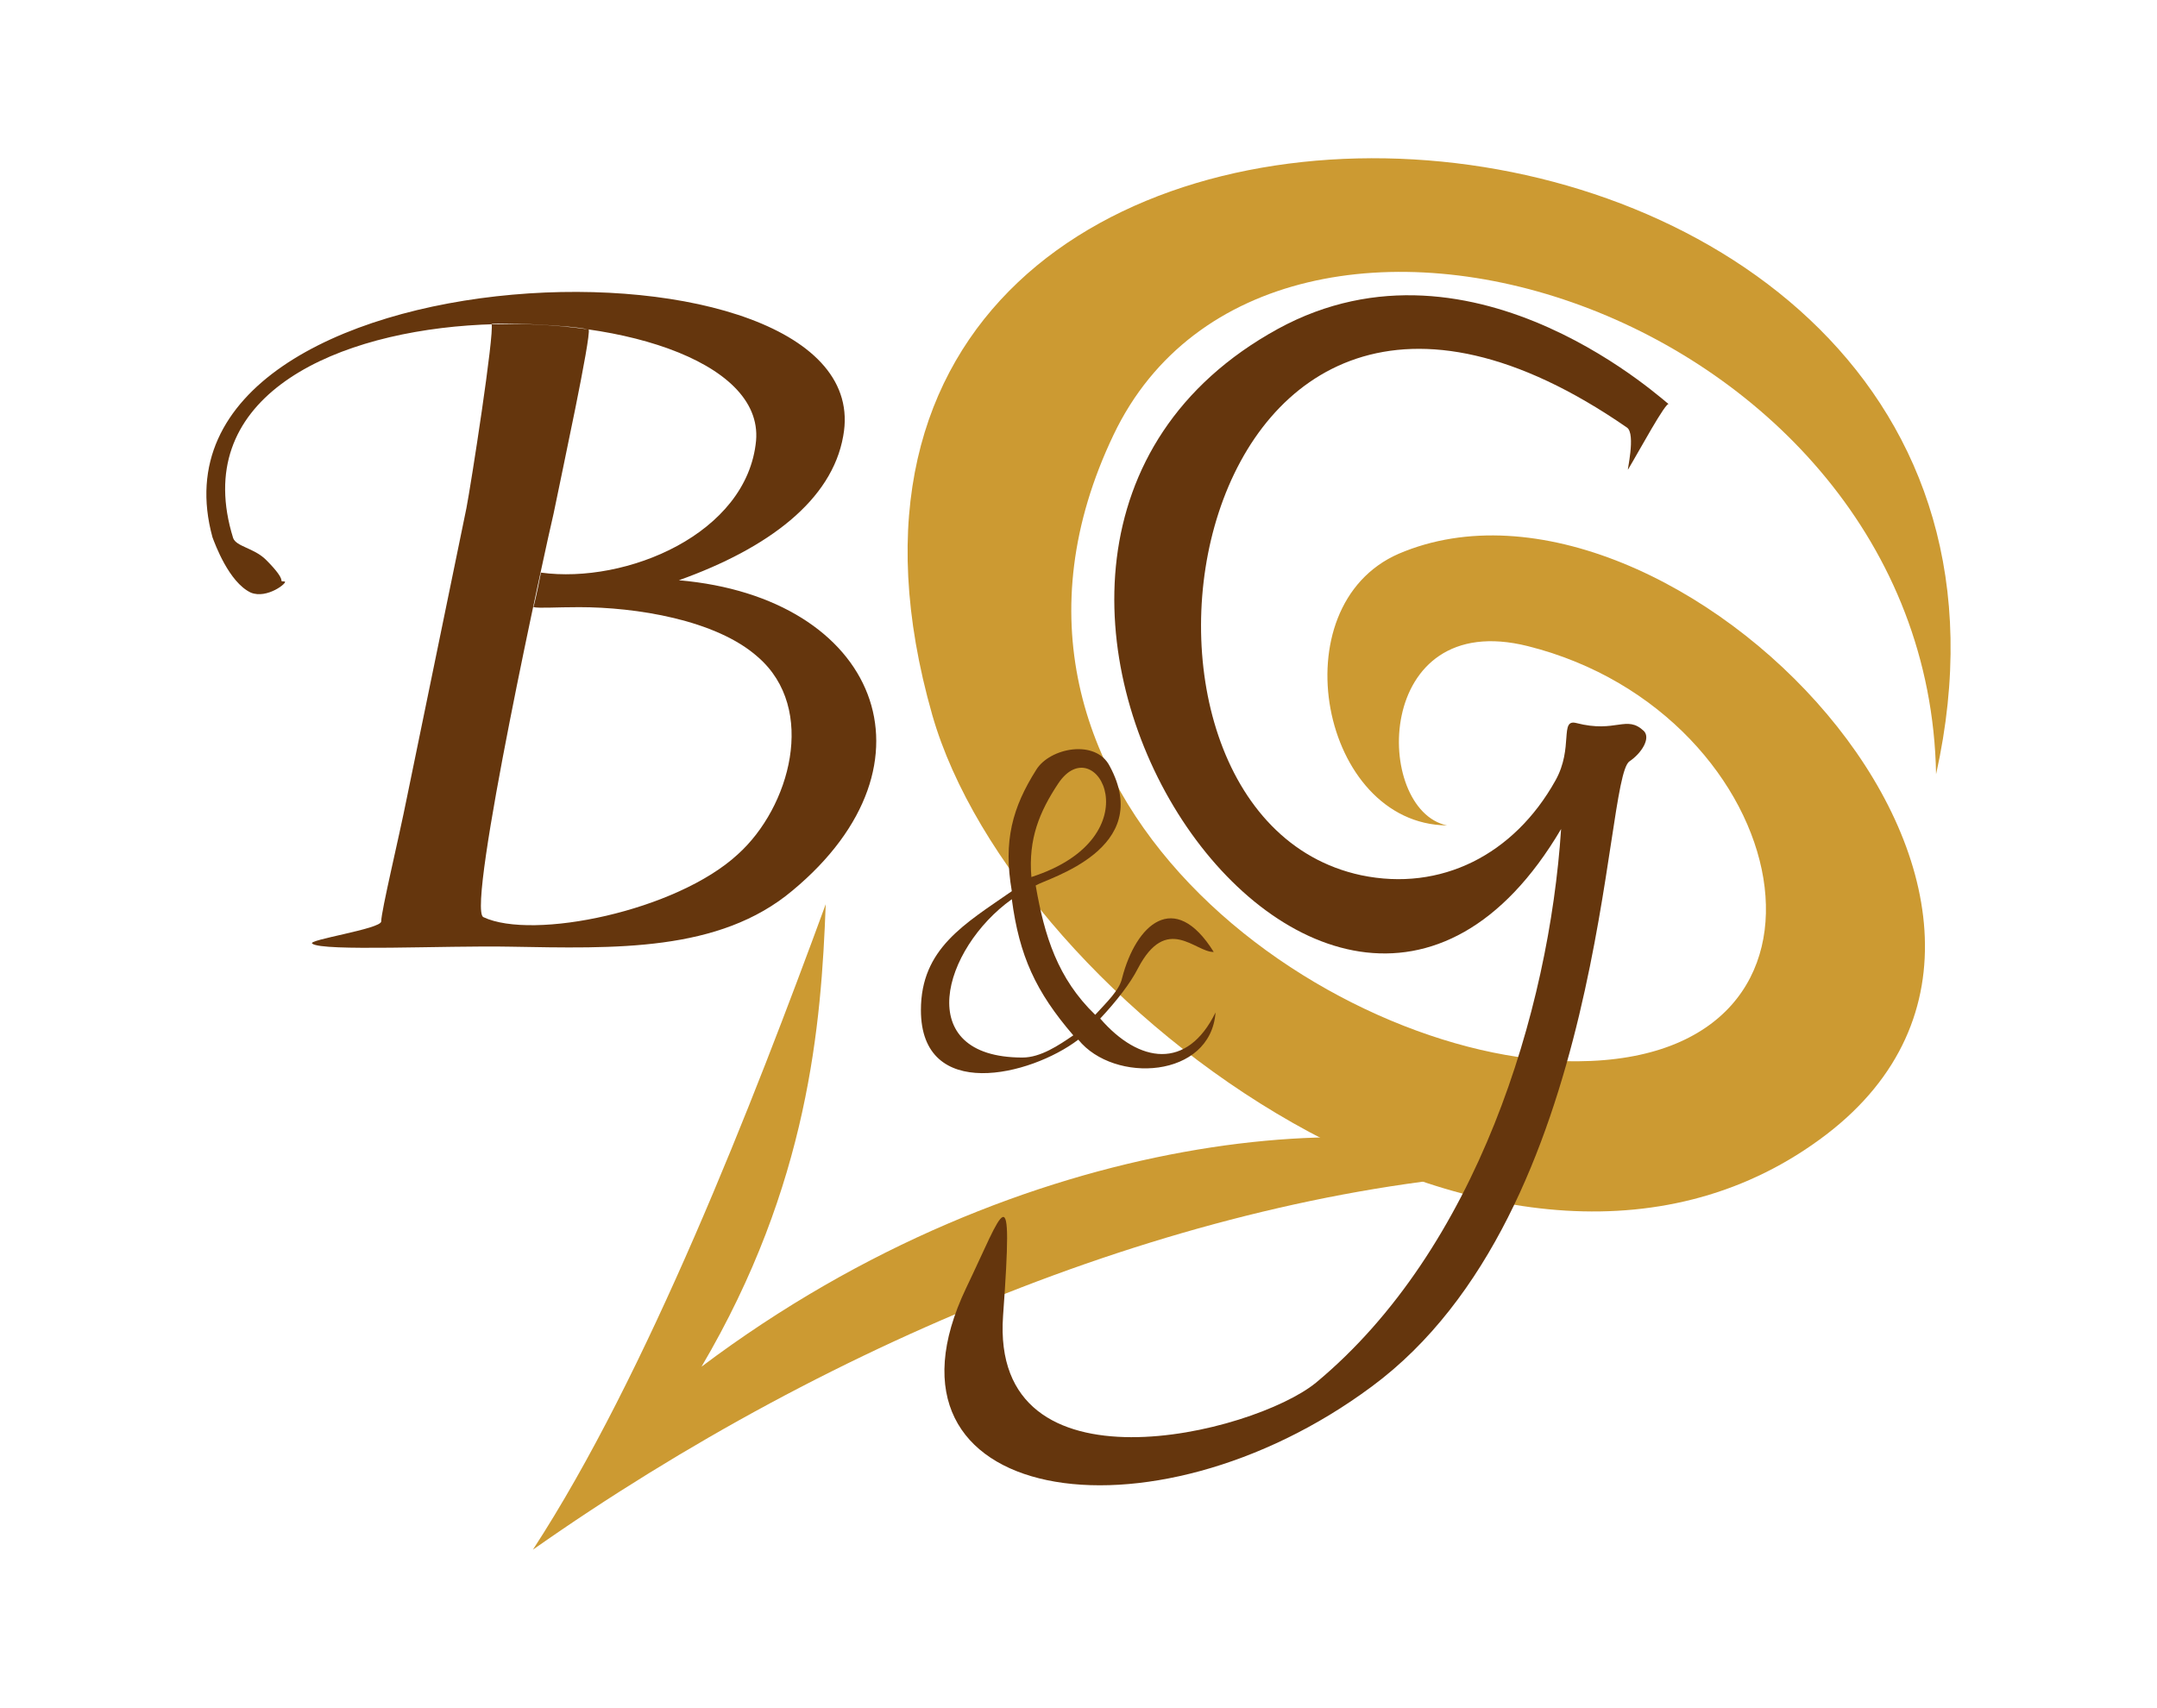 <svg xmlns="http://www.w3.org/2000/svg" xmlns:xlink="http://www.w3.org/1999/xlink" id="Livello_1" x="0px" y="0px" viewBox="0 0 155.43 123.09" style="enable-background:new 0 0 155.43 123.09;" xml:space="preserve"><style type="text/css">	.st0{fill-rule:evenodd;clip-rule:evenodd;fill:#CC9A32;}	.st1{fill-rule:evenodd;clip-rule:evenodd;fill:#65360D;}</style><g>	<path class="st0" d="M104.27,59.49c-9.08-0.09-12.15-15.8-3.48-19.58c19.61-8.39,52.45,25.3,30.81,41.86  c-22.63,17.27-58.46-9.46-64.42-30.23C50.91-5.5,151.84,0.36,139.51,55.8c-0.59-33.52-47.85-48.39-59.27-24.46  c-12.38,25.92,15.86,45.32,33.43,45.15c21.19-0.13,15.72-25.08-3.57-29.92C98.94,43.77,98.94,58.38,104.27,59.49z"></path>	<path class="st0" d="M59.5,65.17c-5.24,14.29-12.88,33.92-21.1,46.52c21.78-15.31,48.07-26.01,72.01-27.26  c-10.44-4.97-36.55-3.46-59.86,14.07C58.28,85.37,59.18,73.82,59.5,65.17z"></path>	<path class="st1" d="M20.51,41.91c0.27,0.05-1.26,1.29-2.44,0.8c-1.58-0.75-2.58-3.51-2.76-3.99C9.48,17.4,63.65,15.85,60.76,31.43  c-0.81,4.62-5.38,8.08-11.84,10.39C63.2,43.06,68.17,55,57.1,64.19c-5.29,4.44-12.78,4.17-20.37,4.04  c-4.65-0.09-13.51,0.36-14.23-0.22c-0.41-0.27,4.97-1.06,4.97-1.6c0-0.75,1.26-5.95,1.85-8.92l4.29-20.87  c0.32-1.64,2.03-12.61,1.81-13.27c0.41-0.13,5.83,0.09,7,0.4c0.18,0.53-1.9,10.17-2.53,13.27c-0.45,1.87-6.32,28.5-5.06,29.08  c3.57,1.69,13.92-0.44,18.34-4.53c3.75-3.37,5.74-10.48,1.45-14.21c-3.03-2.71-8.85-3.6-12.88-3.6c-1.76,0-2.8,0.09-3.3,0  c0.05-0.18,0.23-0.89,0.54-2.49c6.15,0.84,14.86-2.8,15.5-9.5c1.04-11.76-43.82-12.74-37.68,7.01c0.23,0.62,1.49,0.71,2.35,1.55  C20.91,42.08,19.92,41.86,20.51,41.91z"></path>	<path class="st1" d="M77.7,74.93c-3.44,2.62-11.34,4.53-11.34-2.13c0-4.44,3.16-6.21,6.55-8.57c-0.63-3.64,0.05-6.04,1.76-8.75  c0.99-1.6,4.29-2.22,5.29-0.27c3.25,5.99-4.47,8.08-5.33,8.61c0.63,3.64,1.58,6.7,4.29,9.32c0.81-0.89,1.76-1.78,1.94-2.66  c0.99-3.82,3.75-6.44,6.6-1.87c-1.31,0.05-3.39-2.8-5.47,1.2c-0.54,1.06-1.54,2.35-2.71,3.6c2.8,3.24,6.28,3.73,8.31-0.44  C87.24,77.73,80.28,78.13,77.7,74.93z M77.34,74.62c-2.71-3.15-3.89-5.73-4.43-9.81c-4.97,3.55-7.27,11.41,0.77,11.41  C74.99,76.22,76.3,75.33,77.34,74.62z M74.32,63.21c8.94-2.88,4.65-10.79,1.94-6.75C74.9,58.51,74.09,60.46,74.32,63.21z"></path>	<path class="st1" d="M72.28,94.82c-0.95,13.23,18.03,8.52,22.54,4.84c11.61-9.63,16.81-26.81,17.67-39.91  C95.46,88.65,62.7,39.86,92.07,23.71c14.28-7.81,28.37,5.73,28.19,5.42c-0.18-0.27-2.17,3.42-2.94,4.7  c-0.13,0.31,0.59-2.57-0.09-3.02C85.07,8.57,77.34,58.64,98.08,63.08c5.74,1.2,11.02-1.47,14.01-6.84  c1.31-2.35,0.27-4.44,1.49-4.13c2.89,0.75,3.61-0.62,4.88,0.58c0.5,0.53-0.18,1.6-1.04,2.18c-1.9,1.24-1.58,32.49-18.57,45.06  c-15.95,11.85-36.69,8.52-29.23-7.1C72.33,87.19,73.05,84.17,72.28,94.82z"></path></g></svg>